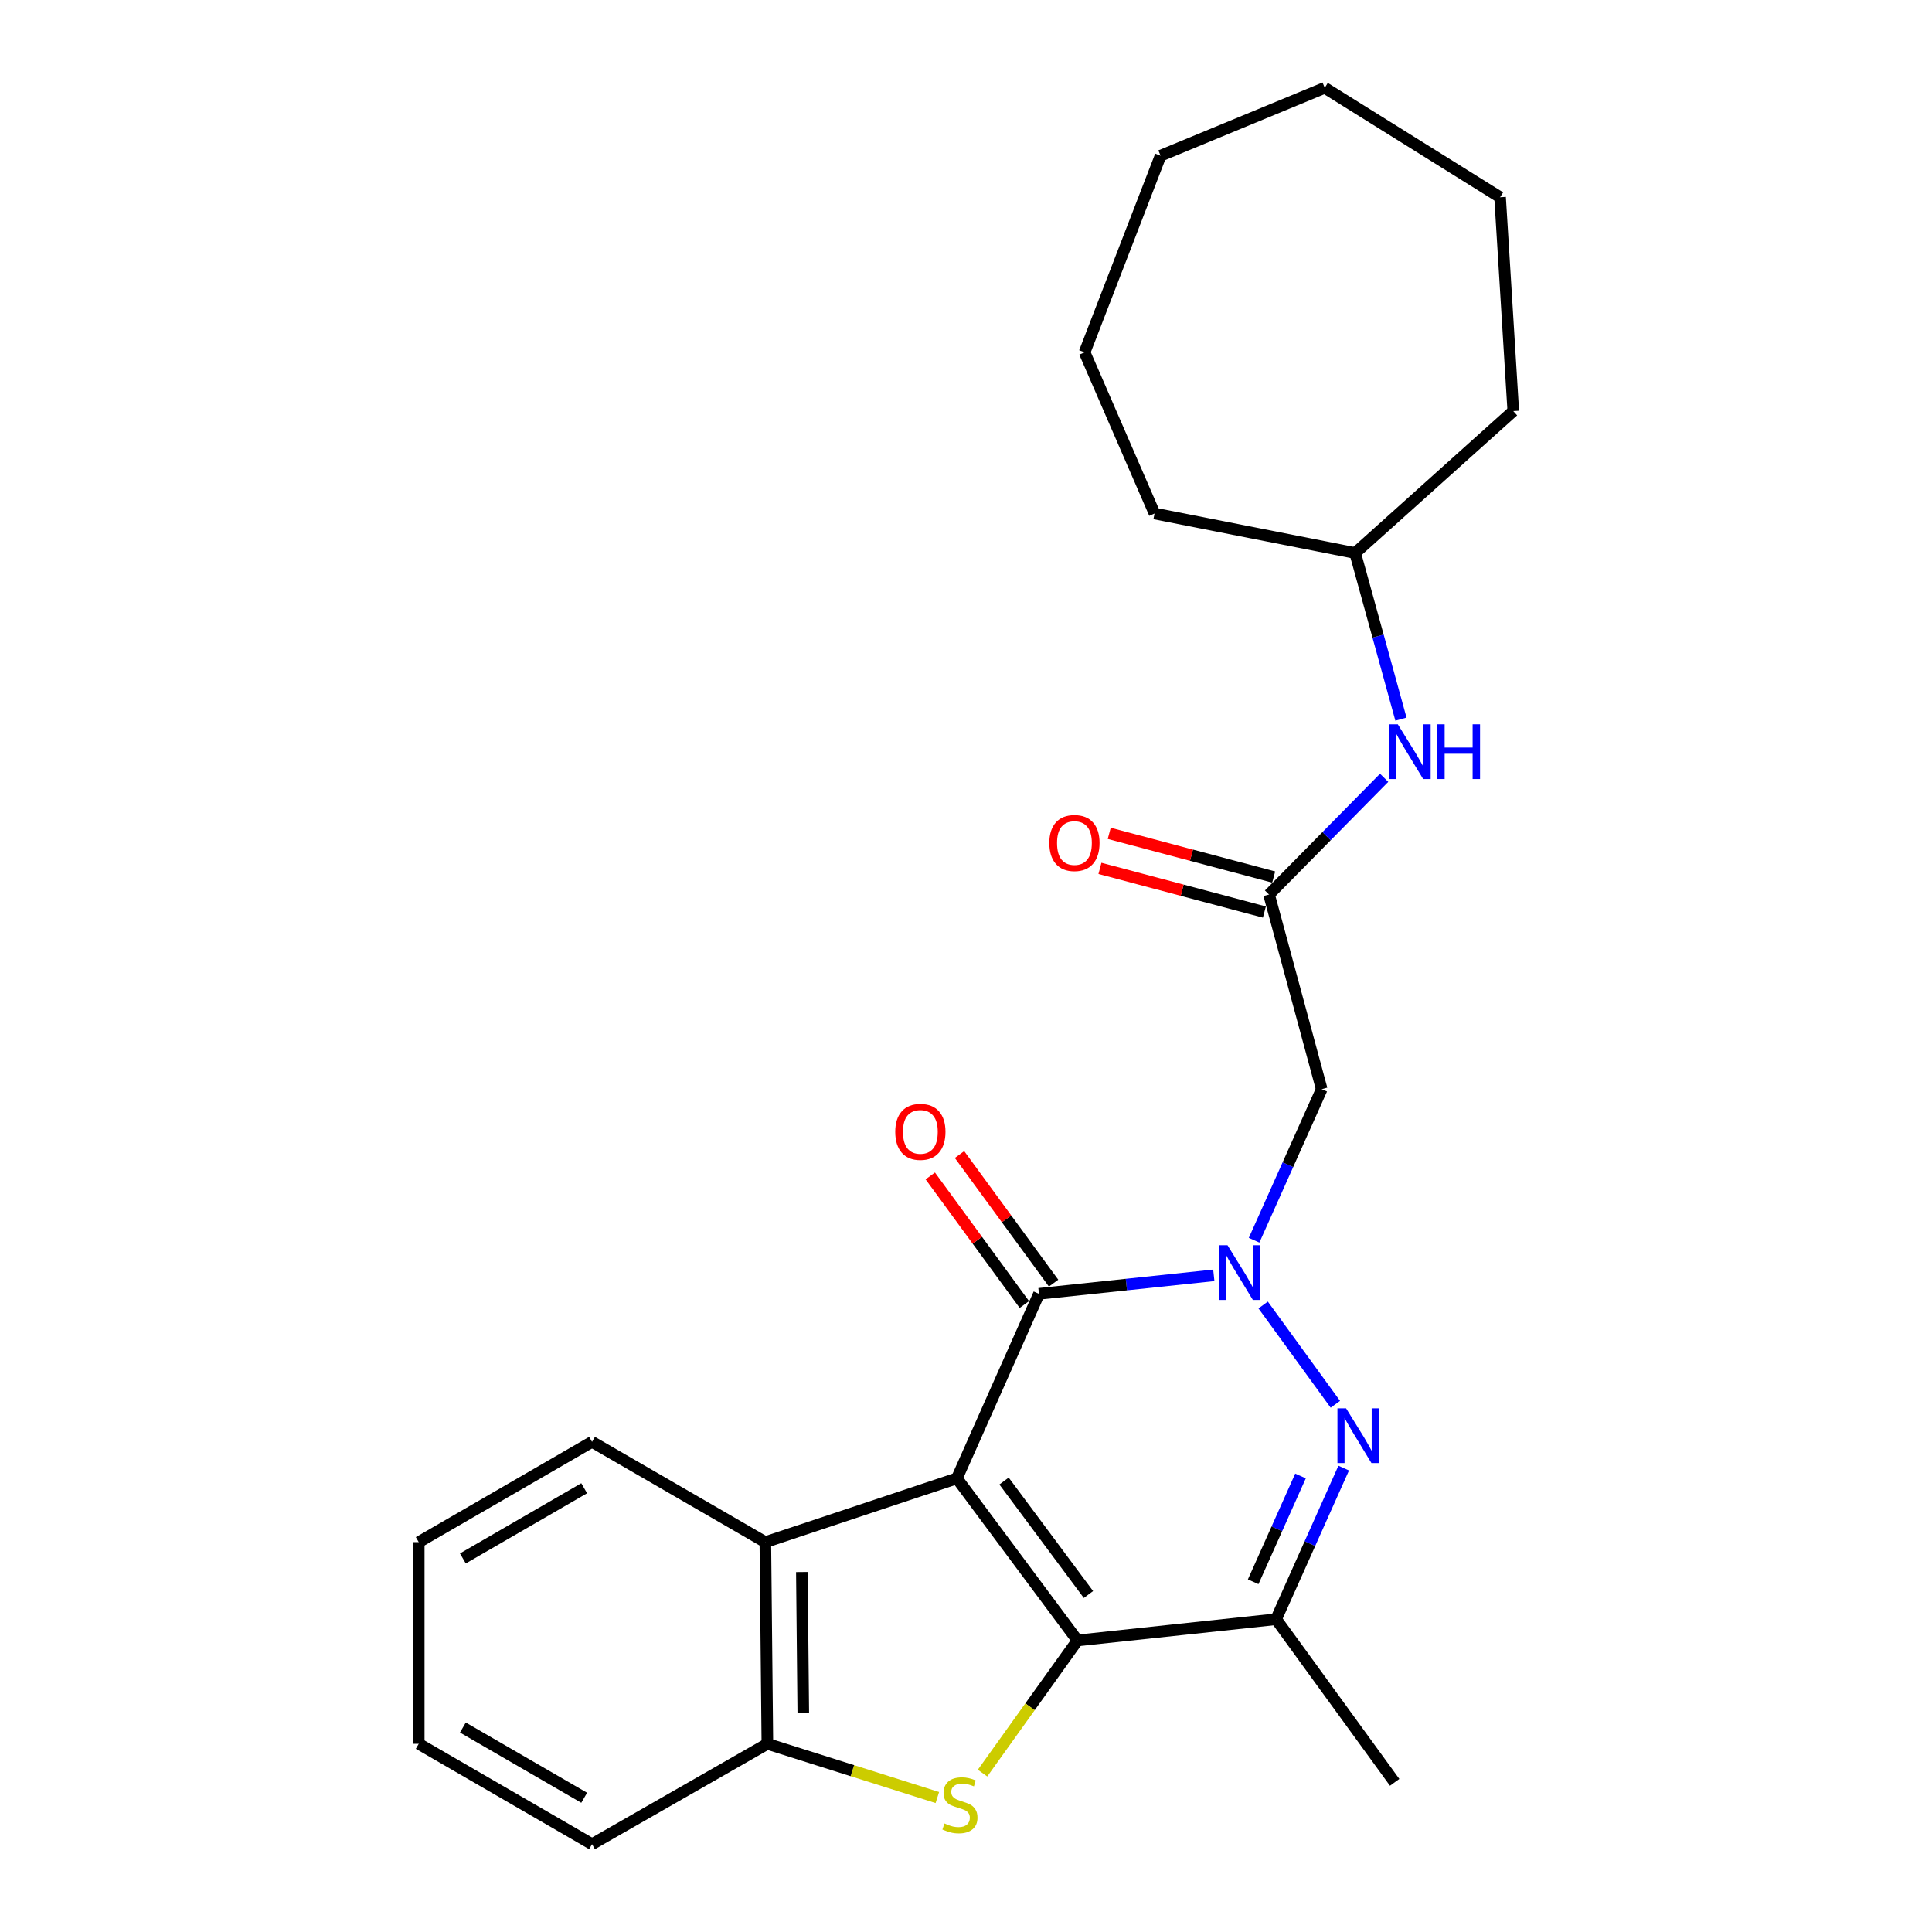 <?xml version='1.0' encoding='iso-8859-1'?>
<svg version='1.1' baseProfile='full'
              xmlns='http://www.w3.org/2000/svg'
                      xmlns:rdkit='http://www.rdkit.org/xml'
                      xmlns:xlink='http://www.w3.org/1999/xlink'
                  xml:space='preserve'
width='1000px' height='1000px' viewBox='0 0 1000 1000'>
<!-- END OF HEADER -->
<rect style='opacity:1.0;fill:#FFFFFF;stroke:none' width='1000' height='1000' x='0' y='0'> </rect>
<path class='bond-0' d='M 495.282,765.189 L 557.71,849.093' style='fill:none;fill-rule:evenodd;stroke:#000000;stroke-width:6px;stroke-linecap:butt;stroke-linejoin:miter;stroke-opacity:1' />
<path class='bond-0' d='M 519.687,766.584 L 563.386,825.316' style='fill:none;fill-rule:evenodd;stroke:#000000;stroke-width:6px;stroke-linecap:butt;stroke-linejoin:miter;stroke-opacity:1' />
<path class='bond-2' d='M 495.282,765.189 L 537.765,669.683' style='fill:none;fill-rule:evenodd;stroke:#000000;stroke-width:6px;stroke-linecap:butt;stroke-linejoin:miter;stroke-opacity:1' />
<path class='bond-6' d='M 495.282,765.189 L 396.141,798.205' style='fill:none;fill-rule:evenodd;stroke:#000000;stroke-width:6px;stroke-linecap:butt;stroke-linejoin:miter;stroke-opacity:1' />
<path class='bond-4' d='M 557.71,849.093 L 533.134,883.428' style='fill:none;fill-rule:evenodd;stroke:#000000;stroke-width:6px;stroke-linecap:butt;stroke-linejoin:miter;stroke-opacity:1' />
<path class='bond-4' d='M 533.134,883.428 L 508.559,917.763' style='fill:none;fill-rule:evenodd;stroke:#CCCC00;stroke-width:6px;stroke-linecap:butt;stroke-linejoin:miter;stroke-opacity:1' />
<path class='bond-5' d='M 557.71,849.093 L 660.507,838.105' style='fill:none;fill-rule:evenodd;stroke:#000000;stroke-width:6px;stroke-linecap:butt;stroke-linejoin:miter;stroke-opacity:1' />
<path class='bond-1' d='M 628.263,660.107 L 583.014,664.895' style='fill:none;fill-rule:evenodd;stroke:#0000FF;stroke-width:6px;stroke-linecap:butt;stroke-linejoin:miter;stroke-opacity:1' />
<path class='bond-1' d='M 583.014,664.895 L 537.765,669.683' style='fill:none;fill-rule:evenodd;stroke:#000000;stroke-width:6px;stroke-linecap:butt;stroke-linejoin:miter;stroke-opacity:1' />
<path class='bond-3' d='M 653.807,675.464 L 691.184,726.868' style='fill:none;fill-rule:evenodd;stroke:#0000FF;stroke-width:6px;stroke-linecap:butt;stroke-linejoin:miter;stroke-opacity:1' />
<path class='bond-7' d='M 649.116,641.934 L 666.617,602.837' style='fill:none;fill-rule:evenodd;stroke:#0000FF;stroke-width:6px;stroke-linecap:butt;stroke-linejoin:miter;stroke-opacity:1' />
<path class='bond-7' d='M 666.617,602.837 L 684.118,563.74' style='fill:none;fill-rule:evenodd;stroke:#000000;stroke-width:6px;stroke-linecap:butt;stroke-linejoin:miter;stroke-opacity:1' />
<path class='bond-10' d='M 545.33,664.148 L 520.987,630.871' style='fill:none;fill-rule:evenodd;stroke:#000000;stroke-width:6px;stroke-linecap:butt;stroke-linejoin:miter;stroke-opacity:1' />
<path class='bond-10' d='M 520.987,630.871 L 496.643,597.593' style='fill:none;fill-rule:evenodd;stroke:#FF0000;stroke-width:6px;stroke-linecap:butt;stroke-linejoin:miter;stroke-opacity:1' />
<path class='bond-10' d='M 530.2,675.217 L 505.856,641.939' style='fill:none;fill-rule:evenodd;stroke:#000000;stroke-width:6px;stroke-linecap:butt;stroke-linejoin:miter;stroke-opacity:1' />
<path class='bond-10' d='M 505.856,641.939 L 481.512,608.662' style='fill:none;fill-rule:evenodd;stroke:#FF0000;stroke-width:6px;stroke-linecap:butt;stroke-linejoin:miter;stroke-opacity:1' />
<path class='bond-26' d='M 695.502,759.881 L 678.004,798.993' style='fill:none;fill-rule:evenodd;stroke:#0000FF;stroke-width:6px;stroke-linecap:butt;stroke-linejoin:miter;stroke-opacity:1' />
<path class='bond-26' d='M 678.004,798.993 L 660.507,838.105' style='fill:none;fill-rule:evenodd;stroke:#000000;stroke-width:6px;stroke-linecap:butt;stroke-linejoin:miter;stroke-opacity:1' />
<path class='bond-26' d='M 673.14,763.959 L 660.892,791.337' style='fill:none;fill-rule:evenodd;stroke:#0000FF;stroke-width:6px;stroke-linecap:butt;stroke-linejoin:miter;stroke-opacity:1' />
<path class='bond-26' d='M 660.892,791.337 L 648.643,818.716' style='fill:none;fill-rule:evenodd;stroke:#000000;stroke-width:6px;stroke-linecap:butt;stroke-linejoin:miter;stroke-opacity:1' />
<path class='bond-25' d='M 485.172,930.404 L 441.182,916.5' style='fill:none;fill-rule:evenodd;stroke:#CCCC00;stroke-width:6px;stroke-linecap:butt;stroke-linejoin:miter;stroke-opacity:1' />
<path class='bond-25' d='M 441.182,916.5 L 397.193,902.595' style='fill:none;fill-rule:evenodd;stroke:#000000;stroke-width:6px;stroke-linecap:butt;stroke-linejoin:miter;stroke-opacity:1' />
<path class='bond-13' d='M 660.507,838.105 L 721.873,922.54' style='fill:none;fill-rule:evenodd;stroke:#000000;stroke-width:6px;stroke-linecap:butt;stroke-linejoin:miter;stroke-opacity:1' />
<path class='bond-8' d='M 396.141,798.205 L 397.193,902.595' style='fill:none;fill-rule:evenodd;stroke:#000000;stroke-width:6px;stroke-linecap:butt;stroke-linejoin:miter;stroke-opacity:1' />
<path class='bond-8' d='M 415.045,813.674 L 415.781,886.748' style='fill:none;fill-rule:evenodd;stroke:#000000;stroke-width:6px;stroke-linecap:butt;stroke-linejoin:miter;stroke-opacity:1' />
<path class='bond-15' d='M 396.141,798.205 L 306.436,746.296' style='fill:none;fill-rule:evenodd;stroke:#000000;stroke-width:6px;stroke-linecap:butt;stroke-linejoin:miter;stroke-opacity:1' />
<path class='bond-9' d='M 684.118,563.74 L 656.851,463.016' style='fill:none;fill-rule:evenodd;stroke:#000000;stroke-width:6px;stroke-linecap:butt;stroke-linejoin:miter;stroke-opacity:1' />
<path class='bond-16' d='M 397.193,902.595 L 306.436,954.545' style='fill:none;fill-rule:evenodd;stroke:#000000;stroke-width:6px;stroke-linecap:butt;stroke-linejoin:miter;stroke-opacity:1' />
<path class='bond-11' d='M 656.851,463.016 L 686.641,432.801' style='fill:none;fill-rule:evenodd;stroke:#000000;stroke-width:6px;stroke-linecap:butt;stroke-linejoin:miter;stroke-opacity:1' />
<path class='bond-11' d='M 686.641,432.801 L 716.431,402.585' style='fill:none;fill-rule:evenodd;stroke:#0000FF;stroke-width:6px;stroke-linecap:butt;stroke-linejoin:miter;stroke-opacity:1' />
<path class='bond-12' d='M 659.258,453.957 L 616.698,442.651' style='fill:none;fill-rule:evenodd;stroke:#000000;stroke-width:6px;stroke-linecap:butt;stroke-linejoin:miter;stroke-opacity:1' />
<path class='bond-12' d='M 616.698,442.651 L 574.139,431.346' style='fill:none;fill-rule:evenodd;stroke:#FF0000;stroke-width:6px;stroke-linecap:butt;stroke-linejoin:miter;stroke-opacity:1' />
<path class='bond-12' d='M 654.445,472.075 L 611.885,460.77' style='fill:none;fill-rule:evenodd;stroke:#000000;stroke-width:6px;stroke-linecap:butt;stroke-linejoin:miter;stroke-opacity:1' />
<path class='bond-12' d='M 611.885,460.77 L 569.326,449.465' style='fill:none;fill-rule:evenodd;stroke:#FF0000;stroke-width:6px;stroke-linecap:butt;stroke-linejoin:miter;stroke-opacity:1' />
<path class='bond-14' d='M 725.131,372.232 L 713.285,329.237' style='fill:none;fill-rule:evenodd;stroke:#0000FF;stroke-width:6px;stroke-linecap:butt;stroke-linejoin:miter;stroke-opacity:1' />
<path class='bond-14' d='M 713.285,329.237 L 701.438,286.241' style='fill:none;fill-rule:evenodd;stroke:#000000;stroke-width:6px;stroke-linecap:butt;stroke-linejoin:miter;stroke-opacity:1' />
<path class='bond-17' d='M 701.438,286.241 L 783.269,212.783' style='fill:none;fill-rule:evenodd;stroke:#000000;stroke-width:6px;stroke-linecap:butt;stroke-linejoin:miter;stroke-opacity:1' />
<path class='bond-18' d='M 701.438,286.241 L 597.589,265.786' style='fill:none;fill-rule:evenodd;stroke:#000000;stroke-width:6px;stroke-linecap:butt;stroke-linejoin:miter;stroke-opacity:1' />
<path class='bond-19' d='M 306.436,746.296 L 216.731,798.205' style='fill:none;fill-rule:evenodd;stroke:#000000;stroke-width:6px;stroke-linecap:butt;stroke-linejoin:miter;stroke-opacity:1' />
<path class='bond-19' d='M 302.369,770.308 L 239.576,806.645' style='fill:none;fill-rule:evenodd;stroke:#000000;stroke-width:6px;stroke-linecap:butt;stroke-linejoin:miter;stroke-opacity:1' />
<path class='bond-27' d='M 306.436,954.545 L 216.731,902.595' style='fill:none;fill-rule:evenodd;stroke:#000000;stroke-width:6px;stroke-linecap:butt;stroke-linejoin:miter;stroke-opacity:1' />
<path class='bond-27' d='M 302.375,930.53 L 239.582,894.165' style='fill:none;fill-rule:evenodd;stroke:#000000;stroke-width:6px;stroke-linecap:butt;stroke-linejoin:miter;stroke-opacity:1' />
<path class='bond-21' d='M 783.269,212.783 L 776.437,102.102' style='fill:none;fill-rule:evenodd;stroke:#000000;stroke-width:6px;stroke-linecap:butt;stroke-linejoin:miter;stroke-opacity:1' />
<path class='bond-22' d='M 597.589,265.786 L 561.376,182.371' style='fill:none;fill-rule:evenodd;stroke:#000000;stroke-width:6px;stroke-linecap:butt;stroke-linejoin:miter;stroke-opacity:1' />
<path class='bond-20' d='M 216.731,798.205 L 216.731,902.595' style='fill:none;fill-rule:evenodd;stroke:#000000;stroke-width:6px;stroke-linecap:butt;stroke-linejoin:miter;stroke-opacity:1' />
<path class='bond-23' d='M 776.437,102.102 L 685.68,45.455' style='fill:none;fill-rule:evenodd;stroke:#000000;stroke-width:6px;stroke-linecap:butt;stroke-linejoin:miter;stroke-opacity:1' />
<path class='bond-24' d='M 561.376,182.371 L 600.714,80.595' style='fill:none;fill-rule:evenodd;stroke:#000000;stroke-width:6px;stroke-linecap:butt;stroke-linejoin:miter;stroke-opacity:1' />
<path class='bond-28' d='M 685.68,45.455 L 600.714,80.595' style='fill:none;fill-rule:evenodd;stroke:#000000;stroke-width:6px;stroke-linecap:butt;stroke-linejoin:miter;stroke-opacity:1' />
<path  class='atom-2' d='M 635.354 644.535
L 644.634 659.535
Q 645.554 661.015, 647.034 663.695
Q 648.514 666.375, 648.594 666.535
L 648.594 644.535
L 652.354 644.535
L 652.354 672.855
L 648.474 672.855
L 638.514 656.455
Q 637.354 654.535, 636.114 652.335
Q 634.914 650.135, 634.554 649.455
L 634.554 672.855
L 630.874 672.855
L 630.874 644.535
L 635.354 644.535
' fill='#0000FF'/>
<path  class='atom-4' d='M 696.74 728.959
L 706.02 743.959
Q 706.94 745.439, 708.42 748.119
Q 709.9 750.799, 709.98 750.959
L 709.98 728.959
L 713.74 728.959
L 713.74 757.279
L 709.86 757.279
L 699.9 740.879
Q 698.74 738.959, 697.5 736.759
Q 696.3 734.559, 695.94 733.879
L 695.94 757.279
L 692.26 757.279
L 692.26 728.959
L 696.74 728.959
' fill='#0000FF'/>
<path  class='atom-5' d='M 488.865 943.821
Q 489.185 943.941, 490.505 944.501
Q 491.825 945.061, 493.265 945.421
Q 494.745 945.741, 496.185 945.741
Q 498.865 945.741, 500.425 944.461
Q 501.985 943.141, 501.985 940.861
Q 501.985 939.301, 501.185 938.341
Q 500.425 937.381, 499.225 936.861
Q 498.025 936.341, 496.025 935.741
Q 493.505 934.981, 491.985 934.261
Q 490.505 933.541, 489.425 932.021
Q 488.385 930.501, 488.385 927.941
Q 488.385 924.381, 490.785 922.181
Q 493.225 919.981, 498.025 919.981
Q 501.305 919.981, 505.025 921.541
L 504.105 924.621
Q 500.705 923.221, 498.145 923.221
Q 495.385 923.221, 493.865 924.381
Q 492.345 925.501, 492.385 927.461
Q 492.385 928.981, 493.145 929.901
Q 493.945 930.821, 495.065 931.341
Q 496.225 931.861, 498.145 932.461
Q 500.705 933.261, 502.225 934.061
Q 503.745 934.861, 504.825 936.501
Q 505.945 938.101, 505.945 940.861
Q 505.945 944.781, 503.305 946.901
Q 500.705 948.981, 496.345 948.981
Q 493.825 948.981, 491.905 948.421
Q 490.025 947.901, 487.785 946.981
L 488.865 943.821
' fill='#CCCC00'/>
<path  class='atom-11' d='M 463.379 585.848
Q 463.379 579.048, 466.739 575.248
Q 470.099 571.448, 476.379 571.448
Q 482.659 571.448, 486.019 575.248
Q 489.379 579.048, 489.379 585.848
Q 489.379 592.728, 485.979 596.648
Q 482.579 600.528, 476.379 600.528
Q 470.139 600.528, 466.739 596.648
Q 463.379 592.768, 463.379 585.848
M 476.379 597.328
Q 480.699 597.328, 483.019 594.448
Q 485.379 591.528, 485.379 585.848
Q 485.379 580.288, 483.019 577.488
Q 480.699 574.648, 476.379 574.648
Q 472.059 574.648, 469.699 577.448
Q 467.379 580.248, 467.379 585.848
Q 467.379 591.568, 469.699 594.448
Q 472.059 597.328, 476.379 597.328
' fill='#FF0000'/>
<path  class='atom-12' d='M 723.507 374.899
L 732.787 389.899
Q 733.707 391.379, 735.187 394.059
Q 736.667 396.739, 736.747 396.899
L 736.747 374.899
L 740.507 374.899
L 740.507 403.219
L 736.627 403.219
L 726.667 386.819
Q 725.507 384.899, 724.267 382.699
Q 723.067 380.499, 722.707 379.819
L 722.707 403.219
L 719.027 403.219
L 719.027 374.899
L 723.507 374.899
' fill='#0000FF'/>
<path  class='atom-12' d='M 743.907 374.899
L 747.747 374.899
L 747.747 386.939
L 762.227 386.939
L 762.227 374.899
L 766.067 374.899
L 766.067 403.219
L 762.227 403.219
L 762.227 390.139
L 747.747 390.139
L 747.747 403.219
L 743.907 403.219
L 743.907 374.899
' fill='#0000FF'/>
<path  class='atom-13' d='M 543.127 436.34
Q 543.127 429.54, 546.487 425.74
Q 549.847 421.94, 556.127 421.94
Q 562.407 421.94, 565.767 425.74
Q 569.127 429.54, 569.127 436.34
Q 569.127 443.22, 565.727 447.14
Q 562.327 451.02, 556.127 451.02
Q 549.887 451.02, 546.487 447.14
Q 543.127 443.26, 543.127 436.34
M 556.127 447.82
Q 560.447 447.82, 562.767 444.94
Q 565.127 442.02, 565.127 436.34
Q 565.127 430.78, 562.767 427.98
Q 560.447 425.14, 556.127 425.14
Q 551.807 425.14, 549.447 427.94
Q 547.127 430.74, 547.127 436.34
Q 547.127 442.06, 549.447 444.94
Q 551.807 447.82, 556.127 447.82
' fill='#FF0000'/>
</svg>
